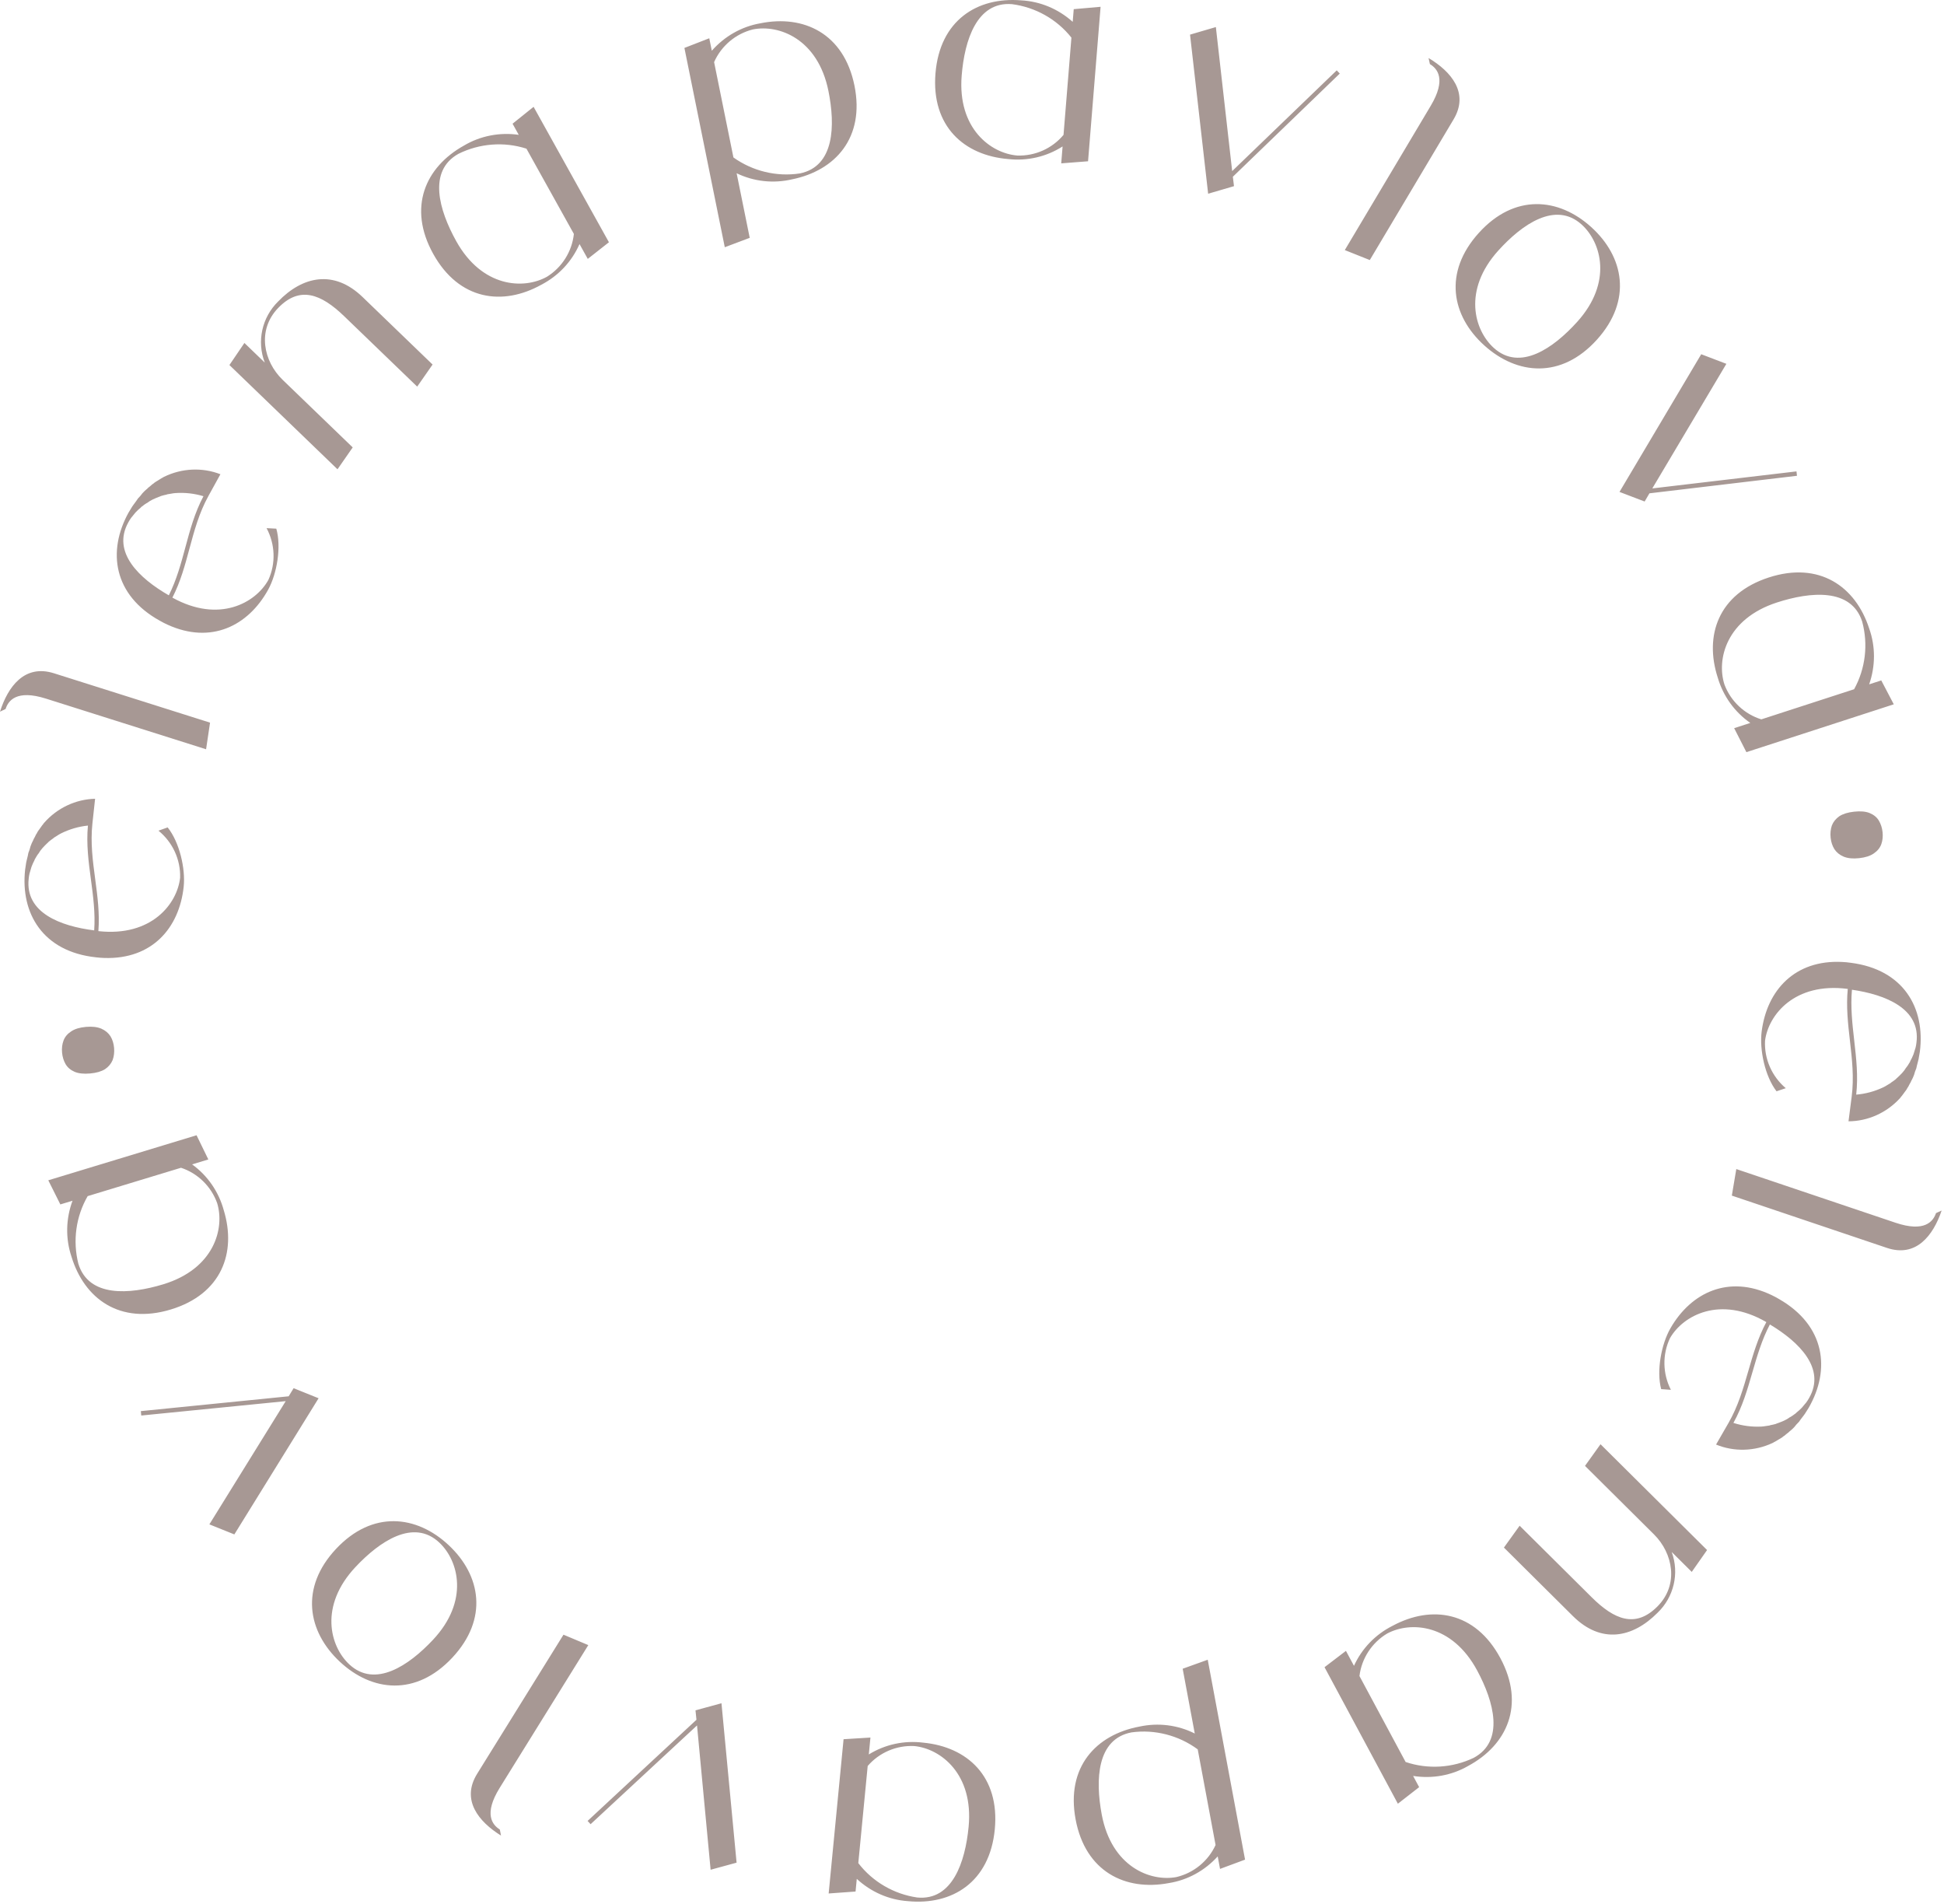 <?xml version="1.0" encoding="UTF-8"?> <svg xmlns="http://www.w3.org/2000/svg" viewBox="0 0 181.511 177.732" fill="none"> <path fill-rule="evenodd" clip-rule="evenodd" d="M102.762 0.635L100.254 0.855L100.158 2.039C98.825 0.845 97.135 0.125 95.341 0.033C91.236 -0.3 87.746 1.906 87.345 6.853C86.943 11.8 90.034 14.514 94.139 14.848C95.924 15.045 97.705 14.634 99.214 13.67L99.086 15.249L101.591 15.055L102.762 0.635ZM99.301 12.591C98.245 13.857 96.651 14.575 94.986 14.519C92.513 14.318 89.39 11.999 89.792 7.052C90.059 3.762 91.202 0.121 94.491 0.388C96.667 0.67 98.669 1.786 100.038 3.513L99.301 12.591ZM71.006 2.173C75.043 1.355 78.796 3.126 79.781 7.991C80.767 12.855 77.994 15.922 73.958 16.74C72.209 17.148 70.391 16.951 68.779 16.173L70.001 22.202L67.673 23.078L63.903 4.474L66.225 3.572L66.461 4.737C67.644 3.393 69.236 2.477 71.006 2.173ZM74.682 16.189C77.916 15.534 78.004 11.718 77.349 8.483C76.363 3.619 72.72 2.256 70.288 2.749C68.674 3.157 67.341 4.289 66.676 5.798L68.48 14.698C70.275 15.978 72.513 16.521 74.682 16.189ZM49.821 9.972L47.858 11.548L48.435 12.586C46.664 12.333 44.858 12.673 43.315 13.592C39.717 15.595 38.04 19.368 40.453 23.705C42.866 28.042 46.944 28.583 50.543 26.58C52.137 25.753 53.39 24.422 54.109 22.783L54.88 24.167L56.856 22.614L49.821 9.972ZM53.583 21.837C53.407 23.475 52.48 24.958 51.065 25.836C48.897 27.043 45.012 26.848 42.598 22.511C40.994 19.627 39.922 15.964 42.806 14.359C44.772 13.386 47.057 13.202 49.154 13.878L53.583 21.837ZM25.963 28.149C28.253 25.774 31.173 25.142 33.853 27.726L40.39 34.03L38.953 36.091L32.13 29.512C29.983 27.442 27.989 26.656 25.974 28.747C23.976 30.818 24.608 33.738 26.394 35.461L32.932 41.765L31.512 43.807L21.421 34.076L22.821 32.015L24.722 33.848C23.958 31.864 24.459 29.633 25.963 28.149ZM24.89 49.302C25.692 50.799 25.762 52.586 25.061 54.129C23.875 56.279 20.466 58.197 16.12 55.8L16.097 55.787C16.858 54.302 17.275 52.752 17.692 51.204C18.14 49.544 18.587 47.884 19.458 46.305L20.58 44.27C18.893 43.612 16.976 43.699 15.324 44.507C15.288 44.517 15.24 44.551 15.191 44.584C15.107 44.628 15.022 44.672 14.925 44.739C14.883 44.761 14.846 44.786 14.81 44.811C14.773 44.836 14.737 44.861 14.694 44.883C14.61 44.927 14.513 44.994 14.416 45.061L14.415 45.061C14.354 45.118 14.293 45.174 14.208 45.218C14.162 45.268 14.106 45.313 14.056 45.353C14.026 45.378 13.998 45.4 13.976 45.421C13.878 45.488 13.817 45.545 13.743 45.624C13.72 45.645 13.692 45.668 13.663 45.692L13.662 45.692L13.662 45.692L13.662 45.692C13.612 45.733 13.557 45.778 13.51 45.828C13.436 45.908 13.362 45.987 13.3 46.044C13.263 46.084 13.232 46.127 13.201 46.17C13.17 46.213 13.138 46.256 13.101 46.296L12.879 46.535C12.853 46.581 12.825 46.618 12.797 46.656C12.769 46.693 12.741 46.73 12.715 46.776C12.672 46.828 12.634 46.882 12.597 46.937C12.559 46.992 12.521 47.046 12.478 47.098C12.459 47.132 12.434 47.164 12.409 47.195C12.384 47.227 12.359 47.258 12.34 47.293C12.289 47.385 12.229 47.48 12.169 47.576C12.109 47.67 12.049 47.766 11.998 47.858C10.009 51.464 10.588 55.553 14.934 57.95C15.188 58.09 15.419 58.218 15.663 58.322C19.689 60.151 23.161 58.448 25.036 55.05C25.865 53.547 26.285 51.036 25.798 49.35L24.89 49.302ZM15.763 55.573C12.991 53.984 10.442 51.553 11.973 48.779C12.049 48.64 12.138 48.478 12.251 48.329C12.256 48.32 12.268 48.308 12.281 48.295C12.3 48.276 12.323 48.253 12.338 48.226C12.388 48.163 12.434 48.106 12.481 48.049C12.527 47.992 12.574 47.935 12.624 47.872C12.63 47.86 12.646 47.846 12.661 47.832L12.661 47.832C12.676 47.818 12.692 47.804 12.698 47.792C12.833 47.655 12.969 47.519 13.128 47.396C13.134 47.384 13.149 47.37 13.165 47.356C13.18 47.342 13.195 47.328 13.202 47.316C13.262 47.275 13.318 47.231 13.372 47.189L13.372 47.189L13.372 47.189C13.45 47.128 13.525 47.07 13.603 47.025C13.652 46.992 13.701 46.958 13.737 46.948C13.895 46.824 14.077 46.713 14.282 46.615C14.487 46.517 14.679 46.442 14.871 46.367L14.871 46.367C14.907 46.357 14.978 46.336 15.027 46.303C15.206 46.251 15.386 46.199 15.552 46.17C15.586 46.147 15.625 46.141 15.658 46.136C15.672 46.134 15.685 46.132 15.696 46.129C15.788 46.118 15.878 46.102 15.97 46.085L15.97 46.085C16.103 46.06 16.238 46.035 16.385 46.027C17.262 45.968 18.144 46.063 18.996 46.321C18.18 47.857 17.746 49.468 17.312 51.079C16.902 52.598 16.493 54.117 15.763 55.573ZM0 66.433C0.74 64.092 2.294 61.981 5.038 62.849L19.612 67.457L19.242 69.943L4.29 65.215C1.546 64.347 0.769 65.403 0.522 66.183L0 66.433ZM14.796 77.542C16.114 78.614 16.868 80.236 16.817 81.93C16.552 84.371 14.147 87.457 9.212 86.922L9.186 86.919C9.315 85.255 9.103 83.665 8.89 82.075C8.662 80.371 8.434 78.667 8.628 76.874L8.879 74.564C7.068 74.607 5.333 75.428 4.121 76.81C4.092 76.834 4.06 76.883 4.028 76.933C3.967 77.006 3.906 77.079 3.842 77.178C3.811 77.215 3.787 77.252 3.763 77.289L3.763 77.289C3.739 77.327 3.716 77.364 3.685 77.401C3.624 77.473 3.56 77.573 3.496 77.672C3.461 77.748 3.427 77.824 3.366 77.897C3.342 77.961 3.308 78.024 3.277 78.081C3.259 78.115 3.242 78.146 3.229 78.174C3.166 78.274 3.131 78.35 3.093 78.452C3.08 78.48 3.063 78.511 3.045 78.545L3.045 78.545L3.045 78.545C3.014 78.602 2.98 78.665 2.957 78.729C2.919 78.831 2.882 78.933 2.847 79.009C2.828 79.06 2.816 79.112 2.804 79.164C2.791 79.216 2.779 79.267 2.76 79.318L2.647 79.625C2.642 79.677 2.63 79.722 2.619 79.768C2.607 79.813 2.595 79.858 2.59 79.911C2.57 79.975 2.556 80.04 2.542 80.105C2.529 80.17 2.515 80.235 2.495 80.299C2.49 80.338 2.48 80.377 2.469 80.416C2.458 80.454 2.447 80.493 2.443 80.532C2.431 80.637 2.413 80.748 2.394 80.859C2.375 80.97 2.357 81.08 2.345 81.186C1.902 85.28 4.013 88.828 8.948 89.363C9.237 89.394 9.499 89.423 9.764 89.425C14.185 89.559 16.731 86.648 17.149 82.789C17.334 81.083 16.753 78.604 15.653 77.237L14.796 77.542ZM8.795 86.85C5.625 86.454 2.336 85.194 2.677 82.045C2.694 81.887 2.714 81.703 2.76 81.523C2.762 81.512 2.768 81.497 2.775 81.479C2.785 81.455 2.797 81.425 2.801 81.394C2.822 81.317 2.843 81.246 2.864 81.175C2.885 81.105 2.906 81.034 2.928 80.956C2.929 80.943 2.938 80.924 2.947 80.905C2.955 80.886 2.964 80.867 2.966 80.854C3.038 80.676 3.11 80.498 3.209 80.323C3.21 80.31 3.219 80.291 3.228 80.272C3.237 80.253 3.245 80.234 3.247 80.221C3.286 80.16 3.321 80.098 3.355 80.038C3.404 79.952 3.45 79.87 3.505 79.797C3.537 79.748 3.569 79.698 3.598 79.675C3.697 79.5 3.821 79.327 3.973 79.158C4.124 78.988 4.272 78.845 4.42 78.702C4.449 78.678 4.508 78.631 4.54 78.582C4.685 78.465 4.83 78.348 4.973 78.257C4.995 78.222 5.029 78.202 5.057 78.185C5.069 78.177 5.081 78.171 5.089 78.164C5.17 78.118 5.247 78.068 5.325 78.017L5.325 78.017L5.325 78.017C5.438 77.943 5.553 77.867 5.686 77.803C6.472 77.41 7.323 77.157 8.209 77.067C8.049 78.799 8.269 80.453 8.49 82.106C8.699 83.666 8.907 85.225 8.795 86.85ZM166.737 101.581C165.44 100.483 164.718 98.847 164.801 97.155C165.112 94.719 167.577 91.681 172.5 92.31L172.526 92.313C172.365 93.975 172.547 95.569 172.729 97.162V97.162C172.925 98.871 173.12 100.579 172.891 102.368L172.596 104.672C174.407 104.664 176.158 103.876 177.397 102.518C177.412 102.506 177.427 102.488 177.443 102.466C177.453 102.453 177.463 102.439 177.474 102.424L177.492 102.397C177.554 102.325 177.616 102.253 177.682 102.155C177.695 102.14 177.707 102.125 177.718 102.11C177.727 102.097 177.736 102.085 177.745 102.073L177.763 102.046C177.788 102.009 177.812 101.972 177.843 101.936C177.906 101.864 177.972 101.766 178.037 101.668C178.074 101.593 178.11 101.518 178.172 101.446C178.197 101.382 178.232 101.32 178.264 101.264L178.281 101.234C178.289 101.219 178.297 101.205 178.304 101.191C178.307 101.184 178.311 101.178 178.314 101.171C178.379 101.073 178.416 100.998 178.455 100.897C178.469 100.869 178.486 100.838 178.505 100.805L178.505 100.804C178.537 100.748 178.572 100.685 178.597 100.622C178.637 100.52 178.676 100.419 178.712 100.344C178.732 100.293 178.746 100.241 178.759 100.19C178.772 100.139 178.785 100.087 178.805 100.036L178.924 99.732C178.93 99.68 178.943 99.635 178.955 99.59C178.967 99.545 178.98 99.5 178.987 99.447C178.999 99.409 179.01 99.371 179.02 99.332C179.026 99.306 179.032 99.28 179.038 99.254C179.053 99.19 179.068 99.125 179.089 99.061C179.09 99.055 179.091 99.049 179.092 99.043L179.094 99.033C179.1 99.004 179.109 98.974 179.118 98.945C179.129 98.907 179.14 98.868 179.145 98.829C179.148 98.807 179.151 98.785 179.155 98.763C179.158 98.739 179.162 98.715 179.166 98.691C179.177 98.629 179.189 98.567 179.2 98.504L179.2 98.504L179.2 98.503C179.221 98.393 179.242 98.282 179.256 98.177C179.778 94.092 177.735 90.504 172.811 89.875L172.811 89.875C172.523 89.838 172.261 89.804 171.996 89.797C167.579 89.578 164.978 92.44 164.486 96.289C164.268 97.991 164.801 100.482 165.875 101.87L166.737 101.581ZM172.916 92.39C176.078 92.847 179.342 94.17 178.94 97.312L178.94 97.313C178.92 97.47 178.897 97.653 178.847 97.833C178.846 97.843 178.839 97.858 178.832 97.876C178.821 97.9 178.808 97.929 178.804 97.96C178.796 97.986 178.789 98.01 178.781 98.035L178.764 98.09L178.737 98.178C178.714 98.248 178.692 98.318 178.669 98.395C178.668 98.398 178.668 98.401 178.667 98.404C178.666 98.408 178.664 98.411 178.663 98.415L178.659 98.425L178.653 98.436L178.649 98.446C178.644 98.456 178.639 98.467 178.635 98.476C178.632 98.484 178.63 98.491 178.629 98.497C178.553 98.673 178.478 98.85 178.375 99.023C178.374 99.036 178.365 99.055 178.356 99.074L178.349 99.089C178.342 99.102 178.337 99.115 178.336 99.125C178.295 99.185 178.259 99.246 178.224 99.305C178.174 99.39 178.126 99.472 178.069 99.543C178.037 99.592 178.004 99.641 177.974 99.664C177.872 99.837 177.744 100.007 177.59 100.174C177.435 100.34 177.284 100.48 177.133 100.621L177.133 100.621C177.104 100.644 177.045 100.69 177.012 100.739C176.864 100.853 176.716 100.967 176.572 101.055C176.549 101.089 176.515 101.109 176.486 101.126L176.472 101.134C176.468 101.137 176.463 101.14 176.46 101.142L176.454 101.146C176.372 101.19 176.294 101.239 176.216 101.288C176.101 101.36 175.984 101.433 175.85 101.495C175.057 101.873 174.201 102.109 173.314 102.182C173.507 100.454 173.318 98.796 173.129 97.139V97.139V97.139V97.138V97.138V97.138V97.138V97.138V97.137V97.137V97.137V97.137V97.137V97.137V97.136V97.136V97.136V97.136V97.136V97.135V97.135V97.135V97.135V97.135V97.135C172.951 95.573 172.773 94.011 172.916 92.39ZM176.186 116.491C178.913 117.41 180.506 115.328 181.29 113.002L180.764 113.242C180.502 114.018 179.706 115.059 176.979 114.139L162.118 109.13L161.701 111.608L176.186 116.491ZM155.93 124.907C155.201 126.437 155.237 128.226 156.011 129.738L155.104 129.672C154.649 127.978 155.115 125.474 155.972 123.987C157.909 120.625 161.412 118.986 165.403 120.889C165.645 120.998 165.874 121.13 166.126 121.274C170.427 123.751 170.93 127.85 168.875 131.419C168.822 131.51 168.76 131.604 168.699 131.698C168.637 131.792 168.575 131.886 168.522 131.977C168.503 132.012 168.477 132.043 168.452 132.074L168.452 132.074C168.426 132.105 168.401 132.136 168.381 132.17C168.337 132.221 168.298 132.274 168.26 132.328L168.259 132.329C168.221 132.383 168.182 132.437 168.138 132.487C168.111 132.533 168.083 132.57 168.054 132.606C168.025 132.643 167.996 132.68 167.97 132.725L167.743 132.961C167.731 132.974 167.718 132.987 167.707 133.001C167.684 133.028 167.663 133.056 167.641 133.084L167.641 133.085C167.609 133.127 167.577 133.17 167.539 133.209C167.477 133.264 167.401 133.343 167.326 133.421C167.278 133.47 167.222 133.514 167.171 133.554C167.141 133.577 167.113 133.599 167.089 133.62C167.014 133.698 166.951 133.754 166.853 133.819C166.829 133.839 166.801 133.861 166.771 133.885L166.771 133.885C166.72 133.925 166.664 133.969 166.616 134.018C166.531 134.06 166.469 134.115 166.406 134.171C166.308 134.236 166.209 134.301 166.124 134.344C166.081 134.364 166.044 134.389 166.008 134.413L166.008 134.413C165.993 134.423 165.979 134.432 165.965 134.441C165.942 134.456 165.917 134.47 165.891 134.484C165.793 134.549 165.707 134.591 165.622 134.633C165.573 134.666 165.524 134.698 165.487 134.708C163.821 135.485 161.902 135.537 160.228 134.847L161.388 132.834C162.288 131.271 162.765 129.62 163.243 127.968C163.689 126.428 164.135 124.887 164.923 123.415L164.9 123.402C160.599 120.925 157.155 122.78 155.93 124.907ZM168.917 130.499C170.498 127.753 167.995 125.276 165.253 123.636C164.497 125.078 164.059 126.589 163.621 128.101C163.158 129.703 162.694 131.306 161.849 132.826C162.696 133.101 163.577 133.211 164.455 133.169C164.602 133.163 164.738 133.141 164.871 133.119C164.963 133.103 165.054 133.088 165.146 133.079C165.157 133.076 165.17 133.075 165.184 133.073C165.217 133.068 165.256 133.063 165.29 133.04C165.457 133.015 165.638 132.967 165.818 132.918L165.818 132.918C165.867 132.885 165.939 132.866 165.975 132.856C166.169 132.785 166.362 132.713 166.569 132.619C166.775 132.525 166.959 132.418 167.12 132.297C167.156 132.287 167.205 132.255 167.254 132.222C167.334 132.178 167.409 132.121 167.489 132.062L167.489 132.062C167.516 132.042 167.543 132.022 167.57 132.002C167.6 131.981 167.63 131.959 167.661 131.938C167.668 131.927 167.684 131.913 167.699 131.899C167.715 131.885 167.731 131.872 167.737 131.86C167.898 131.74 168.036 131.606 168.174 131.472C168.187 131.449 168.236 131.417 168.25 131.394C168.299 131.333 168.346 131.278 168.393 131.223L168.394 131.222L168.394 131.221L168.396 131.219C168.443 131.163 168.491 131.107 168.542 131.044C168.557 131.017 168.581 130.995 168.6 130.977C168.605 130.972 168.61 130.967 168.615 130.963C168.622 130.955 168.628 130.949 168.631 130.943C168.746 130.796 168.838 130.636 168.917 130.499ZM146.866 150.862C149.508 153.485 152.436 152.896 154.762 150.553C156.287 149.092 156.82 146.869 156.085 144.874L157.959 146.734L159.389 144.694L149.44 134.817L147.991 136.838L154.436 143.237C156.197 144.985 156.787 147.914 154.759 149.956C152.713 152.017 150.732 151.203 148.614 149.101L141.888 142.424L140.421 144.464L146.866 150.862ZM132.505 166.828L130.519 168.374L123.671 155.63L125.67 154.106L126.42 155.502C127.163 153.874 128.436 152.561 130.042 151.758C133.67 149.808 137.739 150.409 140.088 154.782C142.437 159.154 140.705 162.902 137.077 164.851C135.52 165.747 133.711 166.06 131.942 165.781L132.505 166.828ZM129.509 152.494C128.081 153.351 127.132 154.82 126.932 156.455L131.243 164.479C133.331 165.185 135.618 165.036 137.598 164.092C140.505 162.53 139.487 158.851 137.926 155.944C135.576 151.571 131.695 151.319 129.509 152.494ZM100.429 169.835C101.34 174.714 105.066 176.542 109.114 175.786C110.888 175.509 112.495 174.618 113.697 173.292L113.915 174.46L116.251 173.594L112.766 154.934L110.426 155.775L111.555 161.821C109.955 161.019 108.14 160.794 106.385 161.175C102.337 161.932 99.517 164.956 100.429 169.835ZM102.868 169.379C102.262 166.135 102.409 162.321 105.653 161.715C107.827 161.416 110.056 161.994 111.831 163.3L113.498 172.228C112.811 173.726 111.461 174.837 109.841 175.221C107.402 175.676 103.78 174.258 102.868 169.379ZM79.883 176.572L77.372 176.753L78.764 162.353L81.273 162.198L81.12 163.774C82.643 162.834 84.431 162.45 86.213 162.675C90.312 163.072 93.361 165.833 92.883 170.774C92.405 175.714 88.882 177.866 84.782 177.47C82.99 177.35 81.312 176.604 79.997 175.389L79.883 176.572ZM85.36 162.991C83.697 162.91 82.092 163.603 81.016 164.852L80.139 173.918C81.482 175.666 83.467 176.812 85.637 177.128C88.922 177.446 90.122 173.822 90.439 170.537C90.917 165.597 87.83 163.23 85.36 162.991ZM65.028 160.538L54.864 169.981L55.144 170.285L65.081 161.067L66.35 174.538L68.775 173.877L67.364 158.996L64.938 159.657L65.028 160.538ZM46.78 171.349C44.694 170.053 43.032 168.027 44.55 165.582L52.613 152.596L54.93 153.568L46.658 166.891C45.14 169.336 45.971 170.349 46.667 170.781L46.78 171.349ZM31.376 144.587C27.983 148.209 28.715 152.295 31.72 155.11C34.726 157.925 38.831 158.37 42.224 154.748C45.617 151.125 44.905 147.058 41.899 144.243C38.894 141.427 34.769 140.964 31.376 144.587ZM33.188 146.283C35.444 143.875 38.605 141.736 41.013 143.992C42.825 145.688 43.825 149.447 40.432 153.069C38.176 155.478 35.015 157.617 32.607 155.361C30.795 153.665 29.794 149.906 33.188 146.283ZM13.15 131.726L26.953 130.342L27.415 129.586L29.747 130.525L21.881 143.235L19.549 142.297L26.677 130.795L13.189 132.137L13.15 131.726ZM4.509 110.179L5.635 112.431L6.771 112.086C6.15 113.765 6.101 115.6 6.673 117.303C7.87 121.244 11.204 123.68 15.953 122.237C20.702 120.794 22.092 116.923 20.895 112.982C20.424 111.249 19.387 109.743 17.937 108.694L19.452 108.233L18.352 105.974L4.509 110.179ZM16.901 109.009C18.465 109.526 19.719 110.746 20.278 112.315C20.999 114.689 19.988 118.445 15.239 119.888C12.082 120.847 8.274 121.121 7.315 117.963C6.779 115.836 7.082 113.564 8.186 111.656L16.901 109.009ZM8.417 100.207C7.829 100.26 7.351 100.21 6.982 100.059C6.599 99.895 6.314 99.657 6.129 99.345C5.942 99.019 5.83 98.654 5.794 98.249C5.758 97.844 5.804 97.472 5.932 97.131C6.059 96.791 6.297 96.506 6.646 96.278C6.981 96.05 7.442 95.911 8.03 95.858C8.605 95.808 9.083 95.863 9.467 96.027C9.837 96.192 10.121 96.429 10.32 96.741C10.506 97.053 10.616 97.412 10.652 97.817C10.688 98.222 10.643 98.601 10.517 98.955C10.376 99.296 10.138 99.581 9.803 99.808C9.453 100.023 8.991 100.157 8.417 100.207ZM125.095 6.867L115.111 16.499L115.217 17.378L112.804 18.084L111.113 3.233L113.525 2.526L115.048 15.971L124.81 6.568L125.095 6.867ZM135.721 11.143C137.194 8.671 135.494 6.675 133.385 5.418L133.509 5.984C134.212 6.403 135.062 7.401 133.589 9.873L125.564 23.345L127.898 24.275L135.721 11.143ZM148.568 21.194C151.624 23.955 152.429 28.026 149.103 31.709C145.776 35.393 141.644 35.005 138.588 32.245C135.531 29.485 134.745 25.431 138.072 21.747C141.398 18.064 145.511 18.434 148.568 21.194ZM139.478 32.48C141.927 34.692 145.049 32.495 147.261 30.046C150.588 26.363 149.519 22.623 147.677 20.959C145.228 18.748 142.106 20.944 139.894 23.393C136.567 27.077 137.636 30.817 139.478 32.48ZM154.007 46.051L167.783 44.414L167.737 44.004L154.276 45.593L161.191 33.963L158.843 33.067L151.212 45.92L153.56 46.816L154.007 46.051ZM175.654 63.516L176.822 65.746L163.061 70.212L161.918 67.973L163.425 67.485C161.955 66.463 160.89 64.976 160.386 63.253C159.115 59.335 160.431 55.438 165.152 53.906C169.873 52.374 173.252 54.747 174.524 58.664C175.128 60.356 175.113 62.192 174.524 63.882L175.654 63.516ZM161.015 63.909C161.604 65.466 162.88 66.662 164.454 67.151L173.118 64.339C174.185 62.41 174.445 60.133 173.869 58.016C172.851 54.877 169.049 55.223 165.91 56.242C161.189 57.774 160.249 61.548 161.015 63.909ZM174.553 75.89C174.181 75.745 173.702 75.705 173.115 75.769C172.541 75.831 172.082 75.973 171.737 76.195C171.406 76.429 171.173 76.718 171.039 77.062C170.92 77.418 170.882 77.798 170.926 78.202C170.969 78.606 171.087 78.962 171.279 79.271C171.484 79.579 171.773 79.811 172.146 79.969C172.532 80.125 173.012 80.172 173.585 80.109C174.172 80.046 174.631 79.897 174.961 79.664C175.305 79.429 175.538 79.139 175.659 78.797C175.78 78.454 175.819 78.08 175.775 77.676C175.731 77.272 175.612 76.909 175.419 76.587C175.228 76.278 174.939 76.046 174.553 75.89Z" fill="#A79894"></path> </svg> 